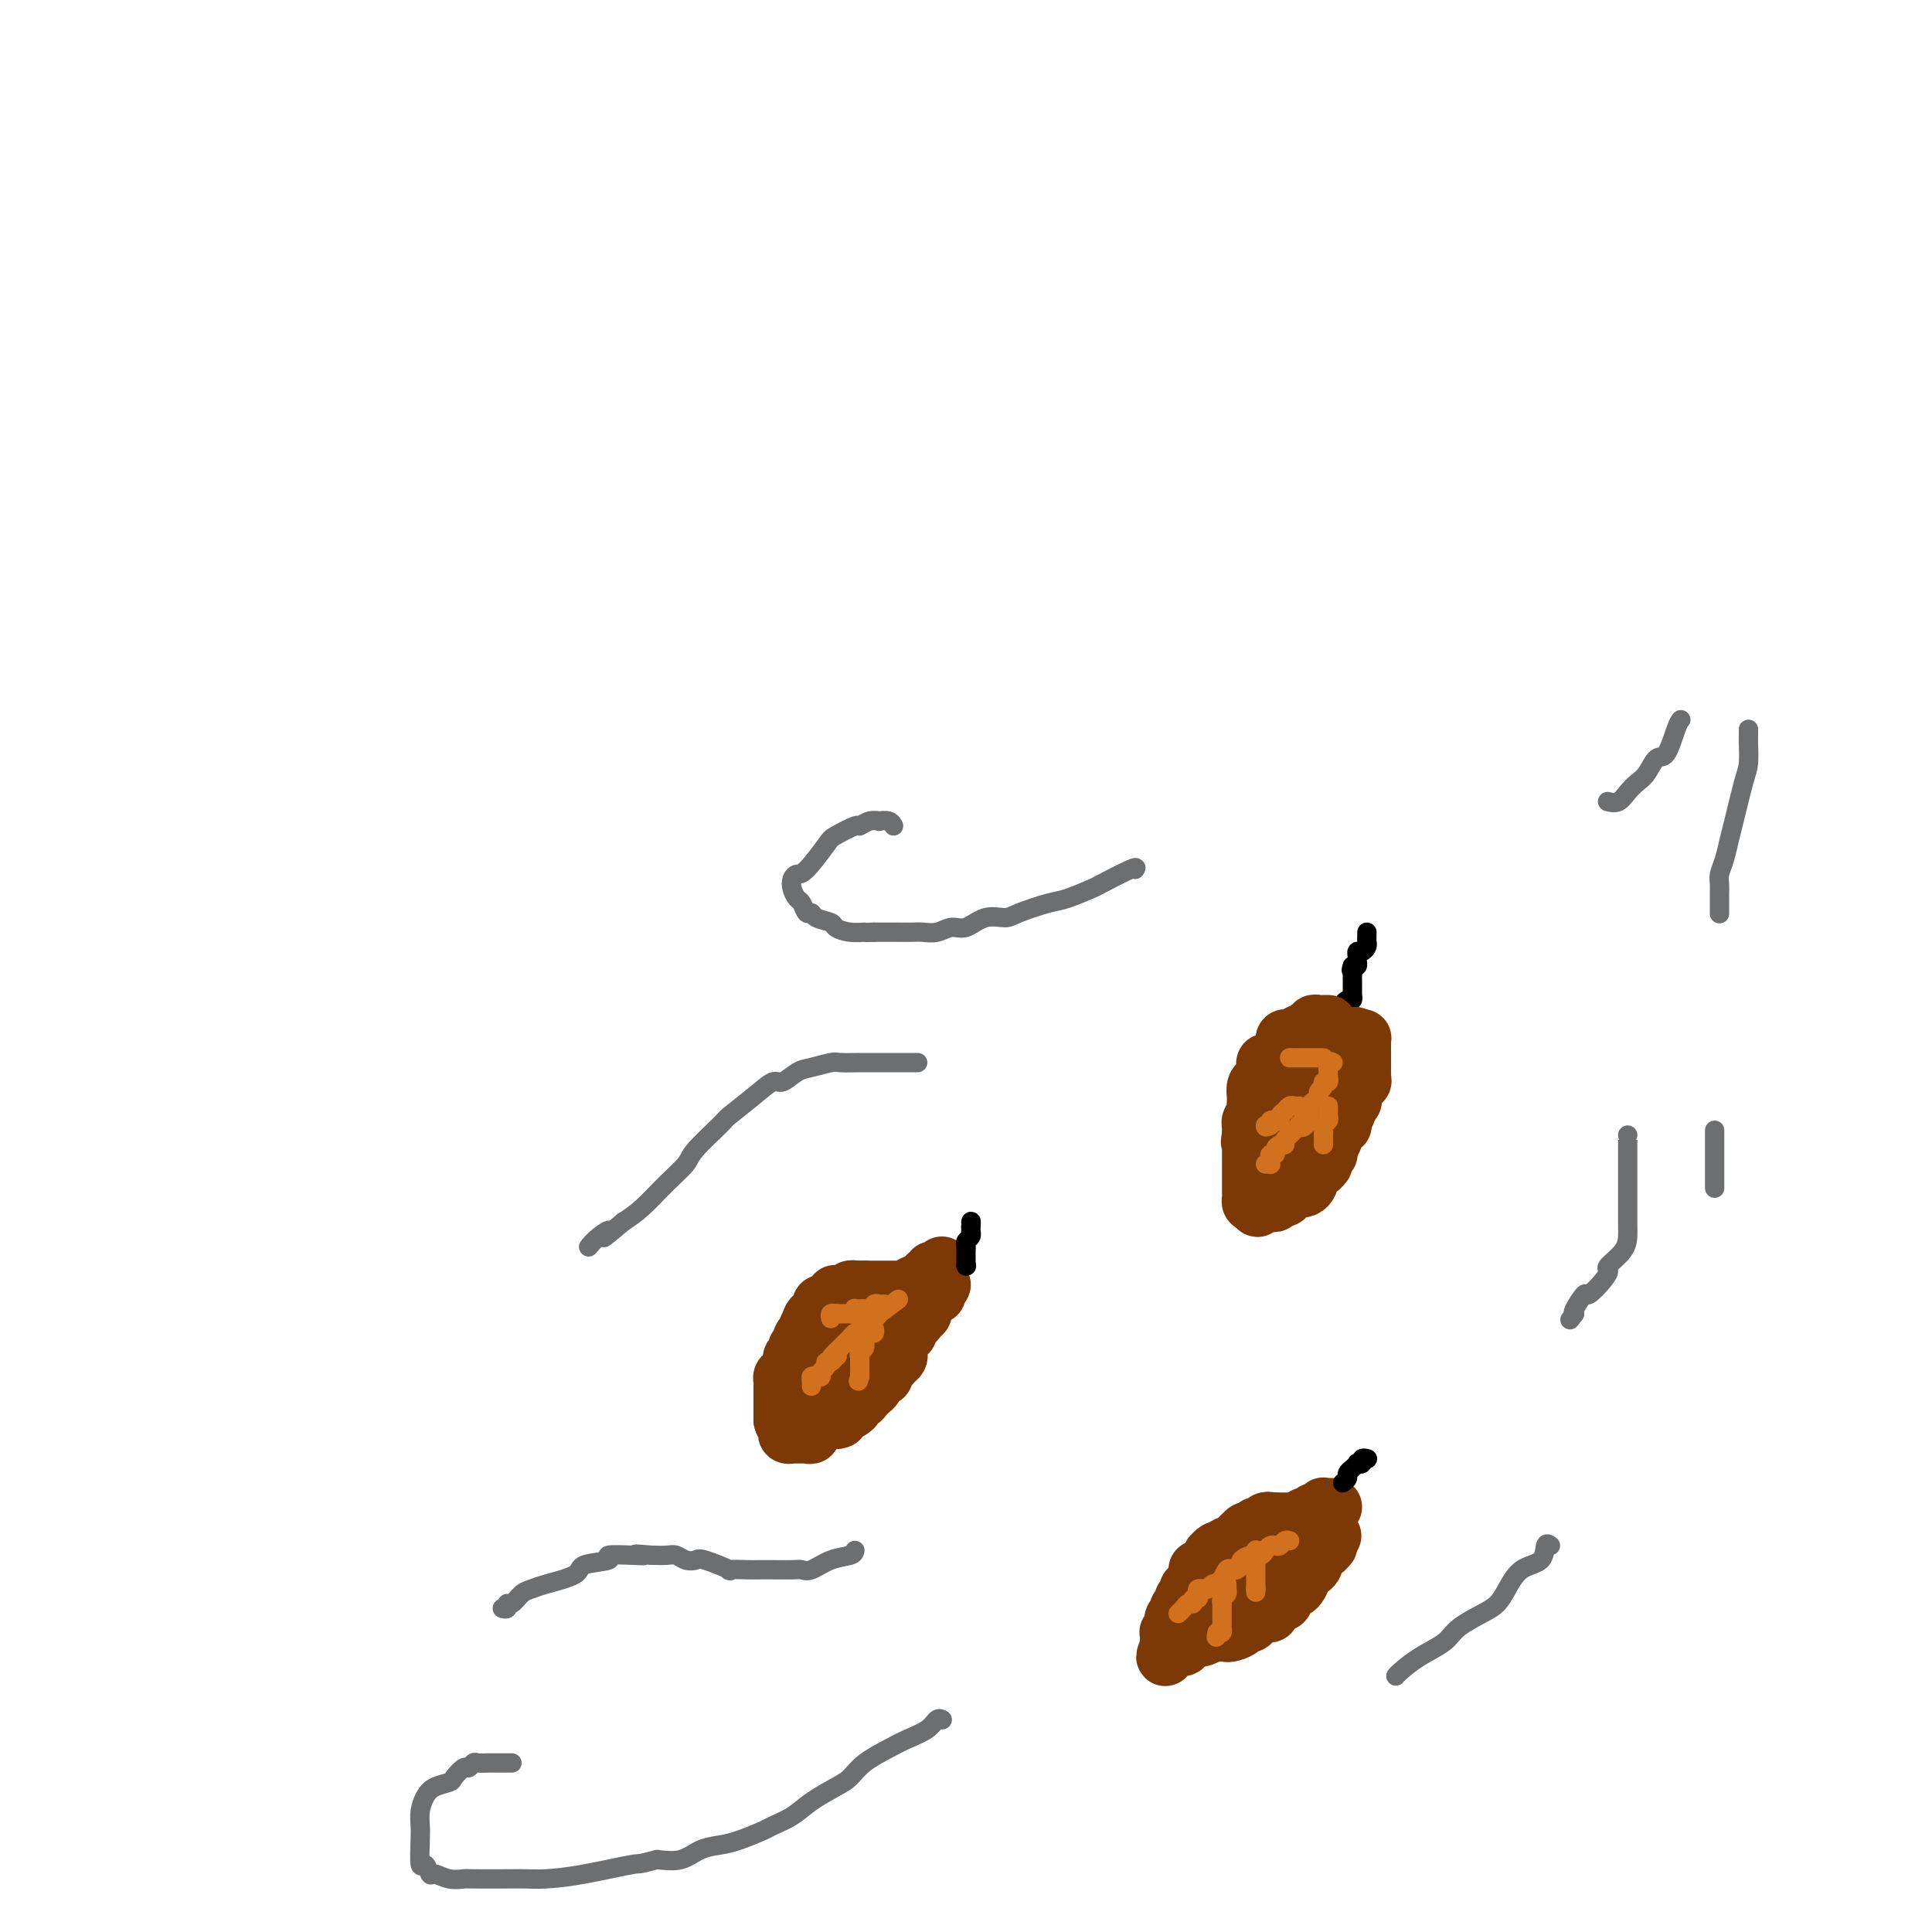 <svg viewBox='0 0 400 400' version='1.1' xmlns='http://www.w3.org/2000/svg' xmlns:xlink='http://www.w3.org/1999/xlink'><g fill='none' stroke='#000000' stroke-width='4' stroke-linecap='round' stroke-linejoin='round'><path d='M283,193c0.006,0.331 0.012,0.662 0,1c-0.012,0.338 -0.042,0.682 0,1c0.042,0.318 0.155,0.610 0,1c-0.155,0.390 -0.577,0.879 -1,1c-0.423,0.121 -0.848,-0.125 -1,0c-0.152,0.125 -0.030,0.621 0,1c0.030,0.379 -0.030,0.640 0,1c0.030,0.360 0.152,0.817 0,1c-0.152,0.183 -0.576,0.091 -1,0'/><path d='M280,200c-0.464,1.261 -0.124,0.915 0,1c0.124,0.085 0.033,0.601 0,1c-0.033,0.399 -0.009,0.680 0,1c0.009,0.320 0.003,0.678 0,1c-0.003,0.322 -0.004,0.607 0,1c0.004,0.393 0.011,0.893 0,1c-0.011,0.107 -0.041,-0.178 0,0c0.041,0.178 0.155,0.821 0,1c-0.155,0.179 -0.577,-0.106 -1,0c-0.423,0.106 -0.845,0.603 -1,1c-0.155,0.397 -0.041,0.694 0,1c0.041,0.306 0.011,0.621 0,1c-0.011,0.379 -0.003,0.823 0,1c0.003,0.177 0.002,0.089 0,0'/></g>
<g fill='none' stroke='#7C3805' stroke-width='12' stroke-linecap='round' stroke-linejoin='round'><path d='M275,212c-0.342,-0.008 -0.684,-0.016 -1,0c-0.316,0.016 -0.606,0.056 -1,0c-0.394,-0.056 -0.893,-0.207 -1,0c-0.107,0.207 0.178,0.772 0,1c-0.178,0.228 -0.817,0.117 -1,0c-0.183,-0.117 0.092,-0.241 0,0c-0.092,0.241 -0.550,0.848 -1,1c-0.450,0.152 -0.890,-0.151 -1,0c-0.110,0.151 0.112,0.758 0,1c-0.112,0.242 -0.556,0.121 -1,0'/><path d='M268,215c-1.038,0.461 -0.134,0.112 0,0c0.134,-0.112 -0.503,0.011 -1,0c-0.497,-0.011 -0.854,-0.158 -1,0c-0.146,0.158 -0.080,0.621 0,1c0.080,0.379 0.175,0.675 0,1c-0.175,0.325 -0.621,0.678 -1,1c-0.379,0.322 -0.690,0.611 -1,1c-0.310,0.389 -0.619,0.878 -1,1c-0.381,0.122 -0.834,-0.121 -1,0c-0.166,0.121 -0.044,0.607 0,1c0.044,0.393 0.009,0.693 0,1c-0.009,0.307 0.008,0.620 0,1c-0.008,0.380 -0.041,0.826 0,1c0.041,0.174 0.154,0.075 0,0c-0.154,-0.075 -0.577,-0.127 -1,0c-0.423,0.127 -0.846,0.433 -1,1c-0.154,0.567 -0.040,1.395 0,2c0.040,0.605 0.007,0.988 0,1c-0.007,0.012 0.012,-0.347 0,0c-0.012,0.347 -0.056,1.399 0,2c0.056,0.601 0.211,0.753 0,1c-0.211,0.247 -0.789,0.591 -1,1c-0.211,0.409 -0.057,0.883 0,1c0.057,0.117 0.015,-0.122 0,0c-0.015,0.122 -0.004,0.606 0,1c0.004,0.394 0.002,0.697 0,1'/><path d='M259,235c-0.464,2.328 -0.124,1.149 0,1c0.124,-0.149 0.033,0.733 0,1c-0.033,0.267 -0.009,-0.082 0,0c0.009,0.082 0.002,0.596 0,1c-0.002,0.404 -0.001,0.700 0,1c0.001,0.300 0.000,0.605 0,1c-0.000,0.395 -0.000,0.879 0,1c0.000,0.121 0.000,-0.123 0,0c-0.000,0.123 -0.000,0.611 0,1c0.000,0.389 0.000,0.678 0,1c-0.000,0.322 -0.000,0.678 0,1c0.000,0.322 0.000,0.611 0,1c-0.000,0.389 -0.001,0.878 0,1c0.001,0.122 0.003,-0.125 0,0c-0.003,0.125 -0.011,0.621 0,1c0.011,0.379 0.041,0.640 0,1c-0.041,0.360 -0.155,0.817 0,1c0.155,0.183 0.577,0.091 1,0'/><path d='M260,249c0.317,2.166 0.610,0.581 1,0c0.390,-0.581 0.878,-0.160 1,0c0.122,0.160 -0.121,0.058 0,0c0.121,-0.058 0.606,-0.071 1,0c0.394,0.071 0.697,0.225 1,0c0.303,-0.225 0.606,-0.831 1,-1c0.394,-0.169 0.880,0.098 1,0c0.120,-0.098 -0.126,-0.562 0,-1c0.126,-0.438 0.625,-0.848 1,-1c0.375,-0.152 0.626,-0.044 1,0c0.374,0.044 0.871,0.023 1,0c0.129,-0.023 -0.110,-0.049 0,0c0.110,0.049 0.569,0.172 1,0c0.431,-0.172 0.833,-0.639 1,-1c0.167,-0.361 0.100,-0.618 0,-1c-0.100,-0.382 -0.233,-0.891 0,-1c0.233,-0.109 0.833,0.182 1,0c0.167,-0.182 -0.099,-0.836 0,-1c0.099,-0.164 0.561,0.162 1,0c0.439,-0.162 0.853,-0.813 1,-1c0.147,-0.187 0.025,0.091 0,0c-0.025,-0.091 0.046,-0.549 0,-1c-0.046,-0.451 -0.208,-0.894 0,-1c0.208,-0.106 0.788,0.126 1,0c0.212,-0.126 0.057,-0.611 0,-1c-0.057,-0.389 -0.016,-0.683 0,-1c0.016,-0.317 0.008,-0.659 0,-1'/><path d='M275,236c0.842,-1.343 0.948,-0.202 1,0c0.052,0.202 0.051,-0.536 0,-1c-0.051,-0.464 -0.153,-0.653 0,-1c0.153,-0.347 0.562,-0.852 1,-1c0.438,-0.148 0.906,0.062 1,0c0.094,-0.062 -0.185,-0.394 0,-1c0.185,-0.606 0.834,-1.486 1,-2c0.166,-0.514 -0.153,-0.663 0,-1c0.153,-0.337 0.777,-0.864 1,-1c0.223,-0.136 0.045,0.117 0,0c-0.045,-0.117 0.044,-0.605 0,-1c-0.044,-0.395 -0.222,-0.697 0,-1c0.222,-0.303 0.844,-0.606 1,-1c0.156,-0.394 -0.154,-0.879 0,-1c0.154,-0.121 0.773,0.123 1,0c0.227,-0.123 0.061,-0.612 0,-1c-0.061,-0.388 -0.016,-0.677 0,-1c0.016,-0.323 0.004,-0.682 0,-1c-0.004,-0.318 -0.001,-0.596 0,-1c0.001,-0.404 0.000,-0.935 0,-1c-0.000,-0.065 0.001,0.336 0,0c-0.001,-0.336 -0.003,-1.411 0,-2c0.003,-0.589 0.011,-0.694 0,-1c-0.011,-0.306 -0.041,-0.813 0,-1c0.041,-0.187 0.155,-0.053 0,0c-0.155,0.053 -0.577,0.027 -1,0'/><path d='M281,215c-0.339,-0.976 -0.686,-0.416 -1,0c-0.314,0.416 -0.596,0.689 -1,1c-0.404,0.311 -0.932,0.660 -1,1c-0.068,0.340 0.323,0.672 0,1c-0.323,0.328 -1.361,0.652 -2,1c-0.639,0.348 -0.879,0.720 -1,1c-0.121,0.280 -0.123,0.467 0,1c0.123,0.533 0.370,1.413 0,2c-0.370,0.587 -1.357,0.882 -2,1c-0.643,0.118 -0.942,0.060 -1,0c-0.058,-0.060 0.125,-0.123 0,0c-0.125,0.123 -0.558,0.432 -1,1c-0.442,0.568 -0.892,1.395 -1,2c-0.108,0.605 0.125,0.989 0,1c-0.125,0.011 -0.607,-0.352 -1,0c-0.393,0.352 -0.698,1.417 -1,2c-0.302,0.583 -0.602,0.682 -1,1c-0.398,0.318 -0.894,0.855 -1,1c-0.106,0.145 0.178,-0.102 0,0c-0.178,0.102 -0.819,0.552 -1,1c-0.181,0.448 0.096,0.895 0,1c-0.096,0.105 -0.565,-0.130 -1,0c-0.435,0.130 -0.835,0.626 -1,1c-0.165,0.374 -0.096,0.626 0,1c0.096,0.374 0.218,0.870 0,1c-0.218,0.130 -0.777,-0.106 -1,0c-0.223,0.106 -0.112,0.553 0,1'/><path d='M262,238c-2.879,3.951 -0.576,2.327 0,2c0.576,-0.327 -0.576,0.643 -1,1c-0.424,0.357 -0.121,0.102 0,0c0.121,-0.102 0.061,-0.051 0,0'/><path d='M195,262c-0.301,0.455 -0.603,0.909 -1,1c-0.397,0.091 -0.890,-0.182 -1,0c-0.110,0.182 0.164,0.820 0,1c-0.164,0.180 -0.766,-0.096 -1,0c-0.234,0.096 -0.102,0.564 0,1c0.102,0.436 0.172,0.839 0,1c-0.172,0.161 -0.586,0.081 -1,0'/><path d='M191,266c-0.575,0.614 -0.014,0.151 0,0c0.014,-0.151 -0.521,0.012 -1,0c-0.479,-0.012 -0.903,-0.199 -1,0c-0.097,0.199 0.132,0.785 0,1c-0.132,0.215 -0.627,0.057 -1,0c-0.373,-0.057 -0.625,-0.015 -1,0c-0.375,0.015 -0.874,0.004 -1,0c-0.126,-0.004 0.120,-0.001 0,0c-0.120,0.001 -0.606,0.000 -1,0c-0.394,-0.000 -0.697,-0.000 -1,0c-0.303,0.000 -0.606,0.000 -1,0c-0.394,-0.000 -0.879,-0.000 -1,0c-0.121,0.000 0.122,0.000 0,0c-0.122,-0.000 -0.610,-0.000 -1,0c-0.390,0.000 -0.683,0.000 -1,0c-0.317,-0.000 -0.659,-0.000 -1,0'/><path d='M179,267c-2.019,0.156 -1.066,0.046 -1,0c0.066,-0.046 -0.756,-0.026 -1,0c-0.244,0.026 0.089,0.060 0,0c-0.089,-0.060 -0.598,-0.213 -1,0c-0.402,0.213 -0.695,0.793 -1,1c-0.305,0.207 -0.622,0.040 -1,0c-0.378,-0.040 -0.819,0.045 -1,0c-0.181,-0.045 -0.104,-0.222 0,0c0.104,0.222 0.234,0.843 0,1c-0.234,0.157 -0.832,-0.151 -1,0c-0.168,0.151 0.095,0.763 0,1c-0.095,0.237 -0.546,0.101 -1,0c-0.454,-0.101 -0.910,-0.168 -1,0c-0.090,0.168 0.186,0.570 0,1c-0.186,0.430 -0.833,0.889 -1,1c-0.167,0.111 0.147,-0.124 0,0c-0.147,0.124 -0.756,0.607 -1,1c-0.244,0.393 -0.122,0.697 0,1'/><path d='M168,274c-1.636,1.245 -0.227,0.858 0,1c0.227,0.142 -0.728,0.811 -1,1c-0.272,0.189 0.138,-0.104 0,0c-0.138,0.104 -0.825,0.605 -1,1c-0.175,0.395 0.164,0.683 0,1c-0.164,0.317 -0.829,0.662 -1,1c-0.171,0.338 0.151,0.668 0,1c-0.151,0.332 -0.775,0.667 -1,1c-0.225,0.333 -0.050,0.663 0,1c0.050,0.337 -0.025,0.682 0,1c0.025,0.318 0.150,0.610 0,1c-0.150,0.390 -0.576,0.878 -1,1c-0.424,0.122 -0.846,-0.122 -1,0c-0.154,0.122 -0.041,0.611 0,1c0.041,0.389 0.011,0.678 0,1c-0.011,0.322 -0.003,0.678 0,1c0.003,0.322 0.001,0.611 0,1c-0.001,0.389 -0.000,0.877 0,1c0.000,0.123 0.000,-0.121 0,0c-0.000,0.121 -0.000,0.607 0,1c0.000,0.393 0.000,0.693 0,1c-0.000,0.307 -0.000,0.621 0,1c0.000,0.379 0.000,0.823 0,1c-0.000,0.177 -0.000,0.089 0,0'/><path d='M162,294c0.228,1.344 0.797,0.202 1,0c0.203,-0.202 0.040,0.534 0,1c-0.040,0.466 0.045,0.661 0,1c-0.045,0.339 -0.219,0.823 0,1c0.219,0.177 0.832,0.047 1,0c0.168,-0.047 -0.109,-0.012 0,0c0.109,0.012 0.604,-0.001 1,0c0.396,0.001 0.695,0.015 1,0c0.305,-0.015 0.617,-0.061 1,0c0.383,0.061 0.837,0.228 1,0c0.163,-0.228 0.036,-0.849 0,-1c-0.036,-0.151 0.018,0.170 0,0c-0.018,-0.170 -0.107,-0.830 0,-1c0.107,-0.170 0.410,0.150 1,0c0.590,-0.150 1.467,-0.771 2,-1c0.533,-0.229 0.724,-0.065 1,0c0.276,0.065 0.638,0.033 1,0'/><path d='M173,294c1.556,-0.400 0.445,0.100 0,0c-0.445,-0.100 -0.225,-0.801 0,-1c0.225,-0.199 0.456,0.105 1,0c0.544,-0.105 1.403,-0.620 2,-1c0.597,-0.380 0.933,-0.627 1,-1c0.067,-0.373 -0.136,-0.874 0,-1c0.136,-0.126 0.610,0.121 1,0c0.390,-0.121 0.696,-0.611 1,-1c0.304,-0.389 0.607,-0.678 1,-1c0.393,-0.322 0.876,-0.677 1,-1c0.124,-0.323 -0.111,-0.612 0,-1c0.111,-0.388 0.569,-0.874 1,-1c0.431,-0.126 0.836,0.107 1,0c0.164,-0.107 0.086,-0.553 0,-1c-0.086,-0.447 -0.181,-0.893 0,-1c0.181,-0.107 0.637,0.126 1,0c0.363,-0.126 0.632,-0.611 1,-1c0.368,-0.389 0.835,-0.681 1,-1c0.165,-0.319 0.029,-0.664 0,-1c-0.029,-0.336 0.049,-0.664 0,-1c-0.049,-0.336 -0.224,-0.682 0,-1c0.224,-0.318 0.847,-0.610 1,-1c0.153,-0.390 -0.166,-0.878 0,-1c0.166,-0.122 0.815,0.121 1,0c0.185,-0.121 -0.095,-0.607 0,-1c0.095,-0.393 0.565,-0.693 1,-1c0.435,-0.307 0.835,-0.621 1,-1c0.165,-0.379 0.096,-0.823 0,-1c-0.096,-0.177 -0.218,-0.086 0,0c0.218,0.086 0.777,0.167 1,0c0.223,-0.167 0.112,-0.584 0,-1'/><path d='M191,271c2.802,-3.720 0.806,-1.519 0,-1c-0.806,0.519 -0.422,-0.645 0,-1c0.422,-0.355 0.882,0.098 1,0c0.118,-0.098 -0.108,-0.748 0,-1c0.108,-0.252 0.548,-0.107 1,0c0.452,0.107 0.917,0.176 1,0c0.083,-0.176 -0.215,-0.598 0,-1c0.215,-0.402 0.944,-0.783 1,-1c0.056,-0.217 -0.559,-0.269 -1,0c-0.441,0.269 -0.706,0.861 -1,1c-0.294,0.139 -0.618,-0.173 -1,0c-0.382,0.173 -0.823,0.833 -1,1c-0.177,0.167 -0.089,-0.158 0,0c0.089,0.158 0.178,0.799 0,1c-0.178,0.201 -0.625,-0.039 -1,0c-0.375,0.039 -0.678,0.357 -1,1c-0.322,0.643 -0.663,1.612 -1,2c-0.337,0.388 -0.668,0.194 -1,0'/><path d='M187,272c-1.451,0.895 -1.080,0.133 -1,0c0.080,-0.133 -0.133,0.363 -1,1c-0.867,0.637 -2.389,1.413 -3,2c-0.611,0.587 -0.311,0.983 0,1c0.311,0.017 0.631,-0.345 0,0c-0.631,0.345 -2.214,1.398 -3,2c-0.786,0.602 -0.774,0.753 -1,1c-0.226,0.247 -0.690,0.591 -1,1c-0.310,0.409 -0.465,0.883 -1,1c-0.535,0.117 -1.449,-0.122 -2,0c-0.551,0.122 -0.739,0.606 -1,1c-0.261,0.394 -0.594,0.697 -1,1c-0.406,0.303 -0.883,0.607 -1,1c-0.117,0.393 0.127,0.875 0,1c-0.127,0.125 -0.624,-0.108 -1,0c-0.376,0.108 -0.630,0.558 -1,1c-0.370,0.442 -0.854,0.875 -1,1c-0.146,0.125 0.048,-0.059 0,0c-0.048,0.059 -0.339,0.359 -1,1c-0.661,0.641 -1.694,1.621 -2,2c-0.306,0.379 0.114,0.158 0,0c-0.114,-0.158 -0.763,-0.252 -1,0c-0.237,0.252 -0.064,0.851 0,1c0.064,0.149 0.017,-0.152 0,0c-0.017,0.152 -0.005,0.758 0,1c0.005,0.242 0.002,0.121 0,0'/></g>
<g fill='none' stroke='#000000' stroke-width='4' stroke-linecap='round' stroke-linejoin='round'><path d='M200,262c0.000,0.000 0.100,0.100 0.1,0.1'/><path d='M200,262c0.000,0.089 0.000,0.179 0,0c-0.000,-0.179 -0.001,-0.625 0,-1c0.001,-0.375 0.004,-0.677 0,-1c-0.004,-0.323 -0.015,-0.665 0,-1c0.015,-0.335 0.057,-0.663 0,-1c-0.057,-0.337 -0.211,-0.681 0,-1c0.211,-0.319 0.789,-0.611 1,-1c0.211,-0.389 0.057,-0.874 0,-1c-0.057,-0.126 -0.016,0.107 0,0c0.016,-0.107 0.008,-0.553 0,-1'/><path d='M201,254c0.156,-1.467 0.044,-1.133 0,-1c-0.044,0.133 -0.022,0.067 0,0'/></g>
<g fill='none' stroke='#D2711D' stroke-width='4' stroke-linecap='round' stroke-linejoin='round'><path d='M186,269c-1.704,1.292 -3.408,2.583 -4,3c-0.592,0.417 -0.070,-0.042 0,0c0.070,0.042 -0.310,0.585 -1,1c-0.690,0.415 -1.691,0.703 -2,1c-0.309,0.297 0.072,0.604 0,1c-0.072,0.396 -0.597,0.879 -1,1c-0.403,0.121 -0.685,-0.122 -1,0c-0.315,0.122 -0.662,0.610 -1,1c-0.338,0.390 -0.668,0.682 -1,1c-0.332,0.318 -0.666,0.662 -1,1c-0.334,0.338 -0.667,0.669 -1,1'/><path d='M173,280c-2.023,1.945 -0.579,1.309 0,1c0.579,-0.309 0.295,-0.290 0,0c-0.295,0.290 -0.600,0.852 -1,1c-0.400,0.148 -0.895,-0.118 -1,0c-0.105,0.118 0.178,0.619 0,1c-0.178,0.381 -0.818,0.641 -1,1c-0.182,0.359 0.095,0.818 0,1c-0.095,0.182 -0.561,0.087 -1,0c-0.439,-0.087 -0.850,-0.168 -1,0c-0.150,0.168 -0.041,0.584 0,1c0.041,0.416 0.012,0.833 0,1c-0.012,0.167 -0.006,0.083 0,0'/><path d='M183,270c-0.333,0.030 -0.666,0.061 -1,0c-0.334,-0.061 -0.667,-0.212 -1,0c-0.333,0.212 -0.664,0.788 -1,1c-0.336,0.212 -0.678,0.061 -1,0c-0.322,-0.061 -0.625,-0.030 -1,0c-0.375,0.030 -0.821,0.061 -1,0c-0.179,-0.061 -0.089,-0.212 0,0c0.089,0.212 0.179,0.789 0,1c-0.179,0.211 -0.625,0.057 -1,0c-0.375,-0.057 -0.678,-0.015 -1,0c-0.322,0.015 -0.663,0.004 -1,0c-0.337,-0.004 -0.668,-0.002 -1,0'/><path d='M173,272c-1.563,0.305 -0.471,0.068 0,0c0.471,-0.068 0.322,0.033 0,0c-0.322,-0.033 -0.818,-0.201 -1,0c-0.182,0.201 -0.052,0.772 0,1c0.052,0.228 0.026,0.114 0,0'/><path d='M181,275c0.081,0.438 0.161,0.877 0,1c-0.161,0.123 -0.565,-0.068 -1,0c-0.435,0.068 -0.901,0.396 -1,1c-0.099,0.604 0.170,1.485 0,2c-0.170,0.515 -0.778,0.663 -1,1c-0.222,0.337 -0.060,0.864 0,1c0.060,0.136 0.016,-0.118 0,0c-0.016,0.118 -0.004,0.609 0,1c0.004,0.391 0.001,0.682 0,1c-0.001,0.318 -0.000,0.662 0,1c0.000,0.338 0.000,0.669 0,1'/><path d='M178,285c-0.500,1.667 -0.250,0.833 0,0'/><path d='M276,220c-0.425,-0.205 -0.850,-0.409 -1,0c-0.150,0.409 -0.025,1.433 0,2c0.025,0.567 -0.050,0.677 0,1c0.050,0.323 0.225,0.860 0,1c-0.225,0.140 -0.849,-0.116 -1,0c-0.151,0.116 0.171,0.605 0,1c-0.171,0.395 -0.834,0.697 -1,1c-0.166,0.303 0.166,0.607 0,1c-0.166,0.393 -0.829,0.874 -1,1c-0.171,0.126 0.150,-0.104 0,0c-0.150,0.104 -0.772,0.543 -1,1c-0.228,0.457 -0.061,0.931 0,1c0.061,0.069 0.018,-0.266 0,0c-0.018,0.266 -0.009,1.133 0,2'/><path d='M271,232c-1.240,2.096 -1.839,1.335 -2,1c-0.161,-0.335 0.115,-0.243 0,0c-0.115,0.243 -0.622,0.639 -1,1c-0.378,0.361 -0.627,0.688 -1,1c-0.373,0.312 -0.869,0.609 -1,1c-0.131,0.391 0.105,0.874 0,1c-0.105,0.126 -0.550,-0.107 -1,0c-0.450,0.107 -0.905,0.554 -1,1c-0.095,0.446 0.172,0.890 0,1c-0.172,0.110 -0.782,-0.114 -1,0c-0.218,0.114 -0.045,0.566 0,1c0.045,0.434 -0.040,0.848 0,1c0.040,0.152 0.203,0.041 0,0c-0.203,-0.041 -0.772,-0.012 -1,0c-0.228,0.012 -0.114,0.006 0,0'/><path d='M269,229c-0.342,0.032 -0.684,0.064 -1,0c-0.316,-0.064 -0.606,-0.224 -1,0c-0.394,0.224 -0.893,0.831 -1,1c-0.107,0.169 0.178,-0.099 0,0c-0.178,0.099 -0.818,0.565 -1,1c-0.182,0.435 0.096,0.838 0,1c-0.096,0.162 -0.564,0.082 -1,0c-0.436,-0.082 -0.839,-0.166 -1,0c-0.161,0.166 -0.081,0.583 0,1'/><path d='M263,233c-1.155,0.619 -1.041,0.166 -1,0c0.041,-0.166 0.011,-0.045 0,0c-0.011,0.045 -0.003,0.013 0,0c0.003,-0.013 0.002,-0.006 0,0'/><path d='M275,229c0.008,0.333 0.016,0.667 0,1c-0.016,0.333 -0.057,0.667 0,1c0.057,0.333 0.211,0.666 0,1c-0.211,0.334 -0.789,0.667 -1,1c-0.211,0.333 -0.057,0.664 0,1c0.057,0.336 0.015,0.678 0,1c-0.015,0.322 -0.004,0.625 0,1c0.004,0.375 0.001,0.821 0,1c-0.001,0.179 -0.001,0.089 0,0'/><path d='M274,219c-0.341,0.000 -0.683,0.000 -1,0c-0.317,0.000 -0.610,-0.000 -1,0c-0.390,0.000 -0.878,0.000 -1,0c-0.122,-0.000 0.121,0.000 0,0c-0.121,0.000 -0.607,-0.000 -1,0c-0.393,0.000 -0.693,-0.000 -1,0c-0.307,0.000 -0.621,0.000 -1,0c-0.379,0.000 -0.823,0.000 -1,0c-0.177,0.000 -0.089,0.000 0,0'/></g>
<g fill='none' stroke='#7C3805' stroke-width='12' stroke-linecap='round' stroke-linejoin='round'><path d='M276,312c-0.455,0.002 -0.909,0.005 -1,0c-0.091,-0.005 0.183,-0.016 0,0c-0.183,0.016 -0.822,0.061 -1,0c-0.178,-0.061 0.106,-0.228 0,0c-0.106,0.228 -0.602,0.849 -1,1c-0.398,0.151 -0.698,-0.170 -1,0c-0.302,0.170 -0.606,0.830 -1,1c-0.394,0.170 -0.879,-0.151 -1,0c-0.121,0.151 0.121,0.772 0,1c-0.121,0.228 -0.605,0.061 -1,0c-0.395,-0.061 -0.700,-0.016 -1,0c-0.300,0.016 -0.596,0.004 -1,0c-0.404,-0.004 -0.916,-0.001 -1,0c-0.084,0.001 0.262,0.000 0,0c-0.262,-0.000 -1.131,-0.000 -2,0'/><path d='M264,315c-2.018,0.480 -1.061,0.182 -1,0c0.061,-0.182 -0.772,-0.246 -1,0c-0.228,0.246 0.150,0.802 0,1c-0.150,0.198 -0.828,0.039 -1,0c-0.172,-0.039 0.161,0.041 0,0c-0.161,-0.041 -0.817,-0.203 -1,0c-0.183,0.203 0.109,0.772 0,1c-0.109,0.228 -0.617,0.116 -1,0c-0.383,-0.116 -0.641,-0.238 -1,0c-0.359,0.238 -0.818,0.834 -1,1c-0.182,0.166 -0.087,-0.099 0,0c0.087,0.099 0.164,0.561 0,1c-0.164,0.439 -0.570,0.853 -1,1c-0.430,0.147 -0.885,0.025 -1,0c-0.115,-0.025 0.110,0.046 0,0c-0.110,-0.046 -0.555,-0.208 -1,0c-0.445,0.208 -0.889,0.787 -1,1c-0.111,0.213 0.111,0.061 0,0c-0.111,-0.061 -0.556,-0.030 -1,0'/><path d='M252,321c-2.034,1.337 -1.119,1.678 -1,2c0.119,0.322 -0.557,0.625 -1,1c-0.443,0.375 -0.654,0.821 -1,1c-0.346,0.179 -0.829,0.089 -1,0c-0.171,-0.089 -0.031,-0.178 0,0c0.031,0.178 -0.048,0.621 0,1c0.048,0.379 0.224,0.693 0,1c-0.224,0.307 -0.849,0.607 -1,1c-0.151,0.393 0.171,0.879 0,1c-0.171,0.121 -0.834,-0.123 -1,0c-0.166,0.123 0.166,0.611 0,1c-0.166,0.389 -0.829,0.677 -1,1c-0.171,0.323 0.151,0.679 0,1c-0.151,0.321 -0.776,0.606 -1,1c-0.224,0.394 -0.046,0.897 0,1c0.046,0.103 -0.039,-0.193 0,0c0.039,0.193 0.203,0.875 0,1c-0.203,0.125 -0.772,-0.307 -1,0c-0.228,0.307 -0.114,1.353 0,2c0.114,0.647 0.227,0.894 0,1c-0.227,0.106 -0.793,0.070 -1,0c-0.207,-0.070 -0.056,-0.173 0,0c0.056,0.173 0.015,0.624 0,1c-0.015,0.376 -0.004,0.679 0,1c0.004,0.321 0.002,0.661 0,1'/><path d='M242,341c-1.534,3.381 -0.369,1.835 0,1c0.369,-0.835 -0.057,-0.959 0,-1c0.057,-0.041 0.597,-0.001 1,0c0.403,0.001 0.668,-0.039 1,0c0.332,0.039 0.732,0.155 1,0c0.268,-0.155 0.404,-0.581 1,-1c0.596,-0.419 1.651,-0.830 2,-1c0.349,-0.170 -0.009,-0.098 0,0c0.009,0.098 0.384,0.222 1,0c0.616,-0.222 1.474,-0.791 2,-1c0.526,-0.209 0.722,-0.060 1,0c0.278,0.060 0.639,0.030 1,0'/><path d='M253,338c1.901,-0.476 1.153,-0.166 1,0c-0.153,0.166 0.289,0.189 1,0c0.711,-0.189 1.693,-0.591 2,-1c0.307,-0.409 -0.059,-0.827 0,-1c0.059,-0.173 0.545,-0.103 1,0c0.455,0.103 0.879,0.238 1,0c0.121,-0.238 -0.060,-0.849 0,-1c0.060,-0.151 0.360,0.156 1,0c0.640,-0.156 1.620,-0.777 2,-1c0.380,-0.223 0.161,-0.049 0,0c-0.161,0.049 -0.263,-0.027 0,0c0.263,0.027 0.893,0.157 1,0c0.107,-0.157 -0.308,-0.603 0,-1c0.308,-0.397 1.339,-0.747 2,-1c0.661,-0.253 0.951,-0.410 1,-1c0.049,-0.590 -0.142,-1.615 0,-2c0.142,-0.385 0.616,-0.132 1,0c0.384,0.132 0.676,0.141 1,0c0.324,-0.141 0.679,-0.433 1,-1c0.321,-0.567 0.607,-1.409 1,-2c0.393,-0.591 0.894,-0.932 1,-1c0.106,-0.068 -0.183,0.135 0,0c0.183,-0.135 0.836,-0.610 1,-1c0.164,-0.390 -0.163,-0.697 0,-1c0.163,-0.303 0.814,-0.602 1,-1c0.186,-0.398 -0.094,-0.894 0,-1c0.094,-0.106 0.561,0.178 1,0c0.439,-0.178 0.849,-0.817 1,-1c0.151,-0.183 0.043,0.091 0,0c-0.043,-0.091 -0.022,-0.545 0,-1'/><path d='M275,319c1.596,-2.015 0.586,-0.554 0,0c-0.586,0.554 -0.749,0.199 -1,0c-0.251,-0.199 -0.591,-0.243 -1,0c-0.409,0.243 -0.886,0.772 -1,1c-0.114,0.228 0.134,0.155 0,0c-0.134,-0.155 -0.652,-0.391 -1,0c-0.348,0.391 -0.527,1.410 -1,2c-0.473,0.590 -1.240,0.751 -2,1c-0.760,0.249 -1.513,0.588 -2,1c-0.487,0.412 -0.708,0.899 -1,1c-0.292,0.101 -0.655,-0.184 -1,0c-0.345,0.184 -0.673,0.838 -1,1c-0.327,0.162 -0.652,-0.168 -1,0c-0.348,0.168 -0.718,0.833 -1,1c-0.282,0.167 -0.475,-0.165 -1,0c-0.525,0.165 -1.383,0.828 -2,1c-0.617,0.172 -0.993,-0.146 -1,0c-0.007,0.146 0.353,0.756 0,1c-0.353,0.244 -1.421,0.121 -2,0c-0.579,-0.121 -0.671,-0.238 -1,0c-0.329,0.238 -0.896,0.833 -1,1c-0.104,0.167 0.256,-0.095 0,0c-0.256,0.095 -1.128,0.548 -2,1'/><path d='M251,331c-3.956,2.089 -1.844,1.311 -1,1c0.844,-0.311 0.422,-0.156 0,0'/></g>
<g fill='none' stroke='#D2711D' stroke-width='4' stroke-linecap='round' stroke-linejoin='round'><path d='M267,319c-0.333,-0.112 -0.667,-0.223 -1,0c-0.333,0.223 -0.666,0.782 -1,1c-0.334,0.218 -0.669,0.096 -1,0c-0.331,-0.096 -0.657,-0.166 -1,0c-0.343,0.166 -0.704,0.569 -1,1c-0.296,0.431 -0.527,0.890 -1,1c-0.473,0.110 -1.187,-0.128 -2,0c-0.813,0.128 -1.723,0.621 -2,1c-0.277,0.379 0.080,0.645 0,1c-0.080,0.355 -0.596,0.800 -1,1c-0.404,0.200 -0.696,0.157 -1,0c-0.304,-0.157 -0.620,-0.427 -1,0c-0.380,0.427 -0.823,1.551 -1,2c-0.177,0.449 -0.089,0.225 0,0'/><path d='M253,327c-2.345,1.480 -1.206,1.180 -1,1c0.206,-0.180 -0.519,-0.242 -1,0c-0.481,0.242 -0.716,0.787 -1,1c-0.284,0.213 -0.616,0.095 -1,0c-0.384,-0.095 -0.820,-0.165 -1,0c-0.180,0.165 -0.104,0.565 0,1c0.104,0.435 0.235,0.904 0,1c-0.235,0.096 -0.837,-0.181 -1,0c-0.163,0.181 0.114,0.819 0,1c-0.114,0.181 -0.619,-0.095 -1,0c-0.381,0.095 -0.638,0.562 -1,1c-0.362,0.438 -0.828,0.849 -1,1c-0.172,0.151 -0.049,0.043 0,0c0.049,-0.043 0.025,-0.022 0,0'/><path d='M254,328c0.008,0.447 0.016,0.894 0,1c-0.016,0.106 -0.057,-0.130 0,0c0.057,0.130 0.211,0.626 0,1c-0.211,0.374 -0.789,0.626 -1,1c-0.211,0.374 -0.057,0.870 0,1c0.057,0.130 0.015,-0.106 0,0c-0.015,0.106 -0.004,0.553 0,1c0.004,0.447 0.001,0.893 0,1c-0.001,0.107 0.001,-0.125 0,0c-0.001,0.125 -0.003,0.608 0,1c0.003,0.392 0.011,0.693 0,1c-0.011,0.307 -0.041,0.621 0,1c0.041,0.379 0.155,0.823 0,1c-0.155,0.177 -0.577,0.089 -1,0'/><path d='M252,338c-0.333,1.667 -0.167,0.833 0,0'/><path d='M260,321c0.000,0.000 0.100,0.100 0.1,0.1'/><path d='M260,321c0.000,-0.089 0.000,-0.177 0,0c0.000,0.177 0.000,0.621 0,1c0.000,0.379 0.000,0.693 0,1c0.000,0.307 0.000,0.607 0,1c-0.000,0.393 0.000,0.879 0,1c0.000,0.121 0.000,-0.122 0,0c0.000,0.122 0.000,0.610 0,1c0.000,0.390 0.000,0.682 0,1c0.000,0.318 0.000,0.662 0,1c-0.000,0.338 0.000,0.669 0,1'/><path d='M260,329c0.000,1.244 0.000,0.356 0,0c0.000,-0.356 0.000,-0.178 0,0'/></g>
<g fill='none' stroke='#000000' stroke-width='4' stroke-linecap='round' stroke-linejoin='round'><path d='M278,307c0.455,-0.342 0.911,-0.684 1,-1c0.089,-0.316 -0.187,-0.607 0,-1c0.187,-0.393 0.839,-0.889 1,-1c0.161,-0.111 -0.168,0.163 0,0c0.168,-0.163 0.833,-0.762 1,-1c0.167,-0.238 -0.165,-0.116 0,0c0.165,0.116 0.828,0.227 1,0c0.172,-0.227 -0.146,-0.792 0,-1c0.146,-0.208 0.756,-0.059 1,0c0.244,0.059 0.122,0.030 0,0'/></g>
<g fill='none' stroke='#6D6E70' stroke-width='4' stroke-linecap='round' stroke-linejoin='round'><path d='M337,235c0.000,-0.001 0.000,-0.002 0,1c-0.000,1.002 -0.000,3.007 0,4c0.000,0.993 0.000,0.975 0,2c-0.000,1.025 -0.000,3.094 0,4c0.000,0.906 0.000,0.651 0,1c-0.000,0.349 -0.001,1.303 0,2c0.001,0.697 0.003,1.136 0,2c-0.003,0.864 -0.011,2.153 0,3c0.011,0.847 0.041,1.250 0,2c-0.041,0.750 -0.151,1.845 -1,3c-0.849,1.155 -2.436,2.370 -3,3c-0.564,0.630 -0.106,0.677 0,1c0.106,0.323 -0.140,0.924 -1,2c-0.860,1.076 -2.334,2.629 -3,3c-0.666,0.371 -0.526,-0.438 -1,0c-0.474,0.438 -1.564,2.125 -2,3c-0.436,0.875 -0.218,0.937 0,1'/><path d='M326,272c-1.667,2.167 -0.833,1.083 0,0'/><path d='M355,234c0.000,0.192 0.000,0.384 0,1c0.000,0.616 0.000,1.656 0,2c0.000,0.344 0.000,-0.010 0,0c0.000,0.010 0.000,0.383 0,1c0.000,0.617 0.000,1.478 0,2c0.000,0.522 0.000,0.704 0,1c0.000,0.296 0.000,0.706 0,1c0.000,0.294 0.000,0.471 0,1c0.000,0.529 0.000,1.410 0,2c0.000,0.590 -0.000,0.890 0,1c0.000,0.110 0.000,0.032 0,0c-0.000,-0.032 0.000,-0.016 0,0'/><path d='M177,321c-0.077,0.370 -0.153,0.740 -1,1c-0.847,0.260 -2.463,0.409 -4,1c-1.537,0.591 -2.994,1.622 -4,2c-1.006,0.378 -1.562,0.101 -2,0c-0.438,-0.101 -0.758,-0.027 -2,0c-1.242,0.027 -3.407,0.007 -4,0c-0.593,-0.007 0.385,0.000 0,0c-0.385,-0.000 -2.135,-0.008 -3,0c-0.865,0.008 -0.847,0.030 -2,0c-1.153,-0.030 -3.478,-0.112 -4,0c-0.522,0.112 0.758,0.419 0,0c-0.758,-0.419 -3.553,-1.562 -5,-2c-1.447,-0.438 -1.545,-0.170 -2,0c-0.455,0.170 -1.266,0.241 -2,0c-0.734,-0.241 -1.390,-0.796 -2,-1c-0.610,-0.204 -1.174,-0.058 -2,0c-0.826,0.058 -1.913,0.029 -3,0'/><path d='M135,322c-5.524,-0.468 -2.833,-0.137 -2,0c0.833,0.137 -0.192,0.081 -2,0c-1.808,-0.081 -4.399,-0.187 -5,0c-0.601,0.187 0.789,0.666 0,1c-0.789,0.334 -3.758,0.522 -5,1c-1.242,0.478 -0.756,1.246 -2,2c-1.244,0.754 -4.218,1.493 -6,2c-1.782,0.507 -2.371,0.781 -3,1c-0.629,0.219 -1.297,0.384 -2,1c-0.703,0.616 -1.443,1.682 -2,2c-0.557,0.318 -0.933,-0.111 -1,0c-0.067,0.111 0.174,0.761 0,1c-0.174,0.239 -0.764,0.068 -1,0c-0.236,-0.068 -0.118,-0.034 0,0'/><path d='M190,220c-0.180,0.000 -0.360,0.000 -1,0c-0.640,-0.000 -1.741,-0.001 -3,0c-1.259,0.001 -2.676,0.004 -4,0c-1.324,-0.004 -2.556,-0.013 -4,0c-1.444,0.013 -3.101,0.050 -4,0c-0.899,-0.050 -1.041,-0.187 -2,0c-0.959,0.187 -2.737,0.699 -4,1c-1.263,0.301 -2.013,0.392 -3,1c-0.987,0.608 -2.211,1.731 -3,2c-0.789,0.269 -1.143,-0.318 -2,0c-0.857,0.318 -2.216,1.540 -4,3c-1.784,1.460 -3.991,3.158 -5,4c-1.009,0.842 -0.818,0.827 -2,2c-1.182,1.173 -3.737,3.535 -5,5c-1.263,1.465 -1.236,2.032 -2,3c-0.764,0.968 -2.321,2.338 -4,4c-1.679,1.662 -3.480,3.618 -5,5c-1.520,1.382 -2.760,2.191 -4,3'/><path d='M129,253c-6.159,5.220 -3.558,2.770 -3,2c0.558,-0.770 -0.927,0.139 -2,1c-1.073,0.861 -1.735,1.675 -2,2c-0.265,0.325 -0.132,0.163 0,0'/><path d='M348,149c-0.244,0.289 -0.488,0.577 -1,2c-0.512,1.423 -1.292,3.980 -2,5c-0.708,1.020 -1.344,0.501 -2,1c-0.656,0.499 -1.332,2.014 -2,3c-0.668,0.986 -1.328,1.441 -2,2c-0.672,0.559 -1.355,1.222 -2,2c-0.645,0.778 -1.250,1.671 -2,2c-0.750,0.329 -1.643,0.094 -2,0c-0.357,-0.094 -0.179,-0.047 0,0'/><path d='M362,151c0.004,0.301 0.008,0.601 0,1c-0.008,0.399 -0.030,0.896 0,2c0.030,1.104 0.110,2.816 0,4c-0.110,1.184 -0.412,1.840 -1,4c-0.588,2.160 -1.464,5.825 -2,8c-0.536,2.175 -0.732,2.862 -1,4c-0.268,1.138 -0.608,2.727 -1,4c-0.392,1.273 -0.837,2.229 -1,3c-0.163,0.771 -0.044,1.356 0,2c0.044,0.644 0.012,1.348 0,2c-0.012,0.652 -0.003,1.252 0,2c0.003,0.748 0.001,1.642 0,2c-0.001,0.358 -0.000,0.179 0,0'/><path d='M321,320c-0.410,-0.306 -0.819,-0.612 -1,0c-0.181,0.612 -0.132,2.141 -1,3c-0.868,0.859 -2.652,1.048 -4,2c-1.348,0.952 -2.260,2.667 -3,4c-0.740,1.333 -1.310,2.285 -2,3c-0.690,0.715 -1.502,1.193 -3,2c-1.498,0.807 -3.683,1.943 -5,3c-1.317,1.057 -1.764,2.035 -3,3c-1.236,0.965 -3.259,1.919 -5,3c-1.741,1.081 -3.199,2.291 -4,3c-0.801,0.709 -0.943,0.917 -1,1c-0.057,0.083 -0.028,0.042 0,0'/><path d='M235,180c0.231,-0.324 0.463,-0.649 -1,0c-1.463,0.649 -4.619,2.271 -6,3c-1.381,0.729 -0.987,0.564 -2,1c-1.013,0.436 -3.432,1.474 -5,2c-1.568,0.526 -2.286,0.541 -4,1c-1.714,0.459 -4.426,1.362 -6,2c-1.574,0.638 -2.010,1.012 -3,1c-0.990,-0.012 -2.534,-0.410 -4,0c-1.466,0.410 -2.853,1.626 -4,2c-1.147,0.374 -2.055,-0.096 -3,0c-0.945,0.096 -1.929,0.758 -3,1c-1.071,0.242 -2.229,0.065 -3,0c-0.771,-0.065 -1.155,-0.017 -2,0c-0.845,0.017 -2.151,0.005 -3,0c-0.849,-0.005 -1.243,-0.001 -2,0c-0.757,0.001 -1.879,0.001 -3,0'/><path d='M181,193c-3.258,0.142 -1.903,-0.003 -2,0c-0.097,0.003 -1.647,0.154 -3,0c-1.353,-0.154 -2.509,-0.614 -3,-1c-0.491,-0.386 -0.317,-0.699 -1,-1c-0.683,-0.301 -2.224,-0.591 -3,-1c-0.776,-0.409 -0.786,-0.939 -1,-1c-0.214,-0.061 -0.633,0.345 -1,0c-0.367,-0.345 -0.684,-1.441 -1,-2c-0.316,-0.559 -0.631,-0.580 -1,-1c-0.369,-0.420 -0.792,-1.240 -1,-2c-0.208,-0.760 -0.199,-1.459 0,-2c0.199,-0.541 0.590,-0.923 1,-1c0.410,-0.077 0.841,0.152 2,-1c1.159,-1.152 3.048,-3.686 4,-5c0.952,-1.314 0.967,-1.410 2,-2c1.033,-0.590 3.084,-1.674 4,-2c0.916,-0.326 0.697,0.108 1,0c0.303,-0.108 1.129,-0.757 2,-1c0.871,-0.243 1.789,-0.079 2,0c0.211,0.079 -0.284,0.073 0,0c0.284,-0.073 1.346,-0.212 2,0c0.654,0.212 0.901,0.775 1,1c0.099,0.225 0.049,0.113 0,0'/><path d='M195,356c0.079,0.047 0.158,0.095 0,0c-0.158,-0.095 -0.552,-0.332 -1,0c-0.448,0.332 -0.949,1.234 -2,2c-1.051,0.766 -2.653,1.398 -4,2c-1.347,0.602 -2.440,1.175 -4,2c-1.560,0.825 -3.588,1.901 -5,3c-1.412,1.099 -2.207,2.221 -3,3c-0.793,0.779 -1.585,1.216 -3,2c-1.415,0.784 -3.452,1.915 -5,3c-1.548,1.085 -2.605,2.122 -4,3c-1.395,0.878 -3.128,1.596 -4,2c-0.872,0.404 -0.882,0.494 -2,1c-1.118,0.506 -3.344,1.428 -5,2c-1.656,0.572 -2.743,0.792 -4,1c-1.257,0.208 -2.685,0.402 -4,1c-1.315,0.598 -2.519,1.599 -4,2c-1.481,0.401 -3.241,0.200 -5,0'/><path d='M136,385c-4.354,1.204 -3.238,0.715 -5,1c-1.762,0.285 -6.402,1.344 -10,2c-3.598,0.656 -6.153,0.907 -8,1c-1.847,0.093 -2.987,0.026 -4,0c-1.013,-0.026 -1.900,-0.011 -4,0c-2.100,0.011 -5.413,0.019 -7,0c-1.587,-0.019 -1.447,-0.067 -2,0c-0.553,0.067 -1.798,0.247 -3,0c-1.202,-0.247 -2.361,-0.920 -3,-1c-0.639,-0.080 -0.760,0.432 -1,0c-0.240,-0.432 -0.601,-1.809 -1,-2c-0.399,-0.191 -0.836,0.805 -1,0c-0.164,-0.805 -0.053,-3.409 0,-5c0.053,-1.591 0.049,-2.167 0,-3c-0.049,-0.833 -0.145,-1.924 0,-3c0.145,-1.076 0.529,-2.139 1,-3c0.471,-0.861 1.029,-1.522 2,-2c0.971,-0.478 2.354,-0.773 3,-1c0.646,-0.227 0.553,-0.387 1,-1c0.447,-0.613 1.433,-1.681 2,-2c0.567,-0.319 0.717,0.111 1,0c0.283,-0.111 0.701,-0.762 1,-1c0.299,-0.238 0.479,-0.064 1,0c0.521,0.064 1.382,0.017 2,0c0.618,-0.017 0.992,-0.005 1,0c0.008,0.005 -0.352,0.001 0,0c0.352,-0.001 1.414,-0.000 2,0c0.586,0.000 0.696,0.000 1,0c0.304,-0.000 0.801,-0.000 1,0c0.199,0.000 0.099,0.000 0,0'/></g>
</svg>